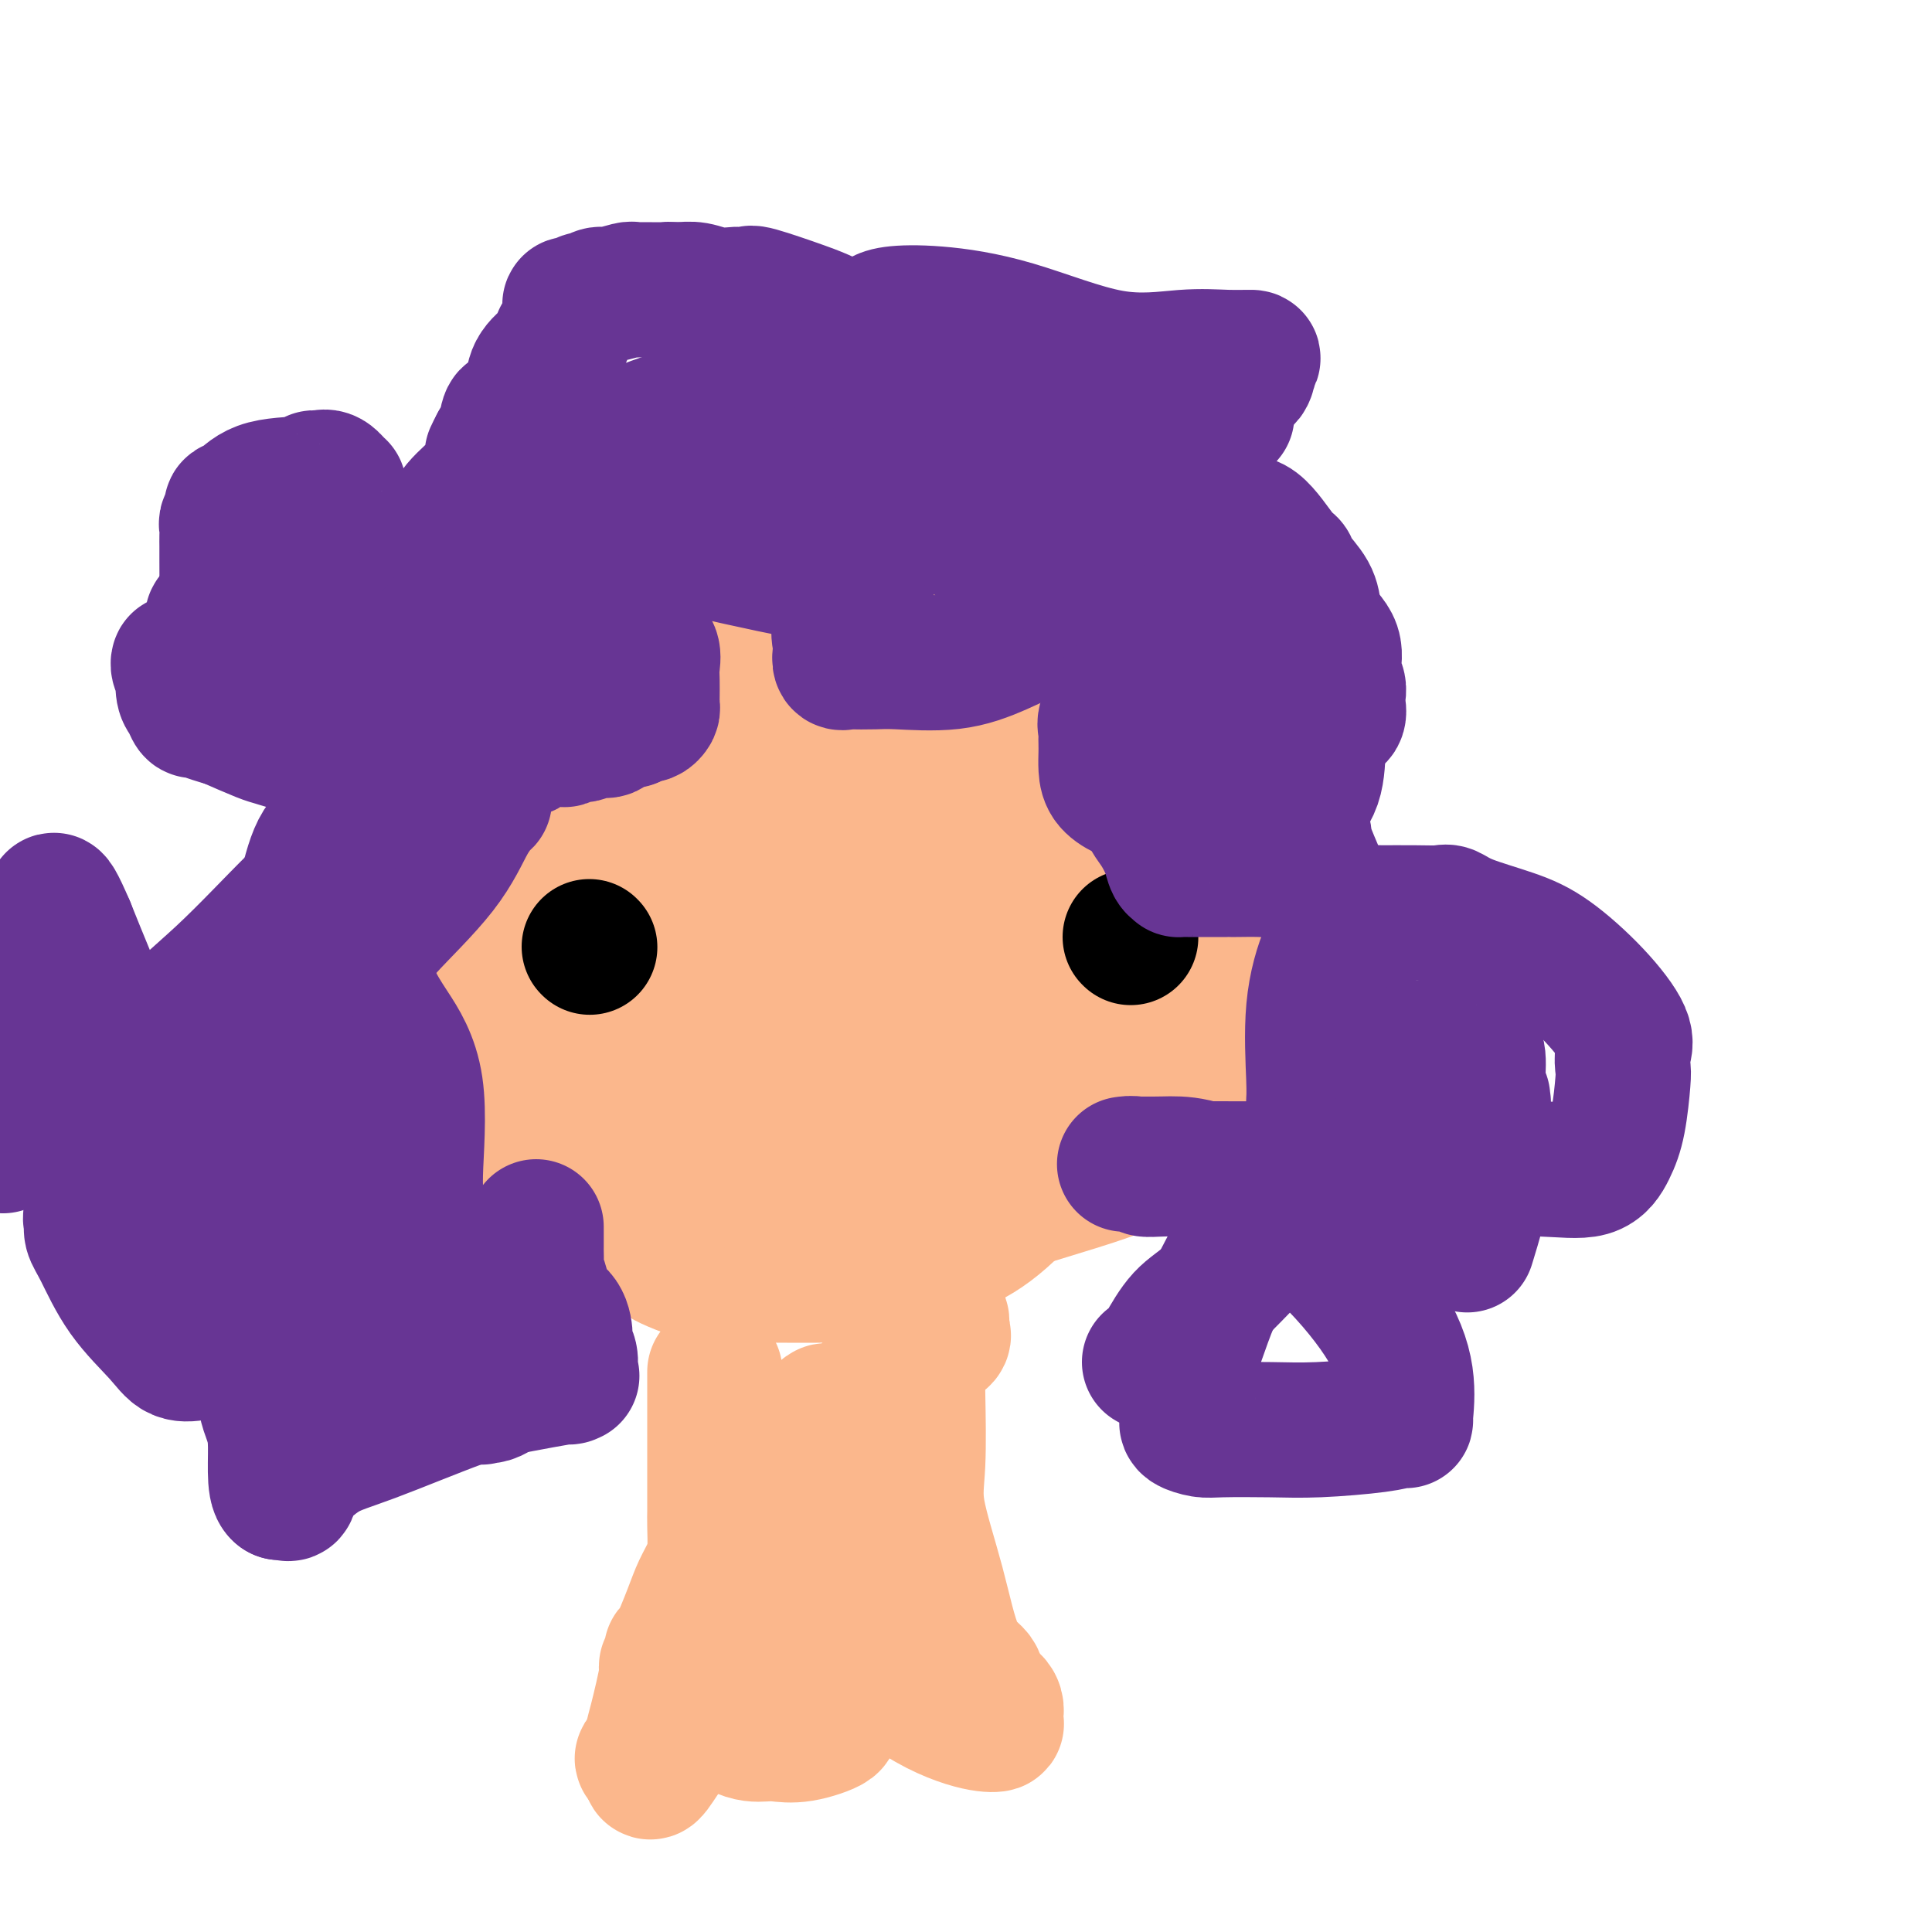 <svg viewBox='0 0 400 400' version='1.1' xmlns='http://www.w3.org/2000/svg' xmlns:xlink='http://www.w3.org/1999/xlink'><g fill='none' stroke='#FBB78C' stroke-width='28' stroke-linecap='round' stroke-linejoin='round'><path d='M141,149c-0.560,-0.035 -1.121,-0.070 -2,0c-0.879,0.070 -2.077,0.244 -3,0c-0.923,-0.244 -1.572,-0.906 -3,0c-1.428,0.906 -3.634,3.378 -5,5c-1.366,1.622 -1.890,2.392 -4,5c-2.110,2.608 -5.805,7.052 -9,12c-3.195,4.948 -5.889,10.400 -9,16c-3.111,5.600 -6.639,11.348 -9,17c-2.361,5.652 -3.555,11.207 -4,15c-0.445,3.793 -0.143,5.825 0,7c0.143,1.175 0.125,1.494 0,2c-0.125,0.506 -0.359,1.198 0,2c0.359,0.802 1.311,1.712 2,2c0.689,0.288 1.114,-0.046 2,1c0.886,1.046 2.234,3.472 5,6c2.766,2.528 6.951,5.158 10,7c3.049,1.842 4.964,2.896 9,5c4.036,2.104 10.195,5.257 13,7c2.805,1.743 2.258,2.075 4,3c1.742,0.925 5.773,2.444 8,3c2.227,0.556 2.648,0.149 4,0c1.352,-0.149 3.633,-0.040 5,0c1.367,0.040 1.821,0.011 3,0c1.179,-0.011 3.085,-0.005 5,0c1.915,0.005 3.840,0.008 6,0c2.160,-0.008 4.555,-0.027 8,-1c3.445,-0.973 7.940,-2.902 12,-5c4.060,-2.098 7.686,-4.367 15,-7c7.314,-2.633 18.315,-5.632 25,-8c6.685,-2.368 9.053,-4.105 11,-6c1.947,-1.895 3.474,-3.947 5,-6'/><path d='M245,231c3.215,-2.142 3.254,-1.498 4,-3c0.746,-1.502 2.200,-5.149 3,-7c0.800,-1.851 0.945,-1.904 1,-3c0.055,-1.096 0.019,-3.235 0,-7c-0.019,-3.765 -0.023,-9.157 0,-14c0.023,-4.843 0.072,-9.137 0,-13c-0.072,-3.863 -0.265,-7.294 -2,-11c-1.735,-3.706 -5.012,-7.686 -7,-11c-1.988,-3.314 -2.688,-5.961 -4,-8c-1.312,-2.039 -3.235,-3.468 -6,-5c-2.765,-1.532 -6.373,-3.165 -10,-5c-3.627,-1.835 -7.273,-3.873 -11,-5c-3.727,-1.127 -7.536,-1.344 -10,-2c-2.464,-0.656 -3.583,-1.752 -4,-2c-0.417,-0.248 -0.131,0.350 -1,0c-0.869,-0.350 -2.892,-1.649 -5,-2c-2.108,-0.351 -4.301,0.246 -7,0c-2.699,-0.246 -5.905,-1.335 -9,-2c-3.095,-0.665 -6.081,-0.904 -9,-1c-2.919,-0.096 -5.772,-0.047 -8,0c-2.228,0.047 -3.831,0.092 -6,0c-2.169,-0.092 -4.905,-0.320 -7,1c-2.095,1.320 -3.548,4.189 -5,7c-1.452,2.811 -2.903,5.565 -5,9c-2.097,3.435 -4.841,7.551 -7,11c-2.159,3.449 -3.735,6.231 -5,9c-1.265,2.769 -2.220,5.527 -3,9c-0.780,3.473 -1.384,7.663 -2,11c-0.616,3.337 -1.243,5.822 -2,9c-0.757,3.178 -1.645,7.051 -2,11c-0.355,3.949 -0.178,7.975 0,12'/><path d='M116,219c-0.945,8.398 -0.307,7.893 1,10c1.307,2.107 3.284,6.824 8,12c4.716,5.176 12.172,10.809 16,13c3.828,2.191 4.028,0.938 5,1c0.972,0.062 2.717,1.438 4,2c1.283,0.562 2.103,0.311 5,1c2.897,0.689 7.870,2.320 13,3c5.130,0.680 10.418,0.410 15,0c4.582,-0.410 8.458,-0.961 12,-2c3.542,-1.039 6.750,-2.565 10,-5c3.250,-2.435 6.541,-5.780 9,-9c2.459,-3.220 4.086,-6.316 5,-10c0.914,-3.684 1.117,-7.956 2,-11c0.883,-3.044 2.447,-4.860 3,-9c0.553,-4.140 0.094,-10.603 0,-16c-0.094,-5.397 0.175,-9.729 0,-13c-0.175,-3.271 -0.795,-5.483 -3,-9c-2.205,-3.517 -5.994,-8.339 -9,-12c-3.006,-3.661 -5.230,-6.161 -7,-8c-1.770,-1.839 -3.085,-3.018 -4,-4c-0.915,-0.982 -1.429,-1.766 -3,-3c-1.571,-1.234 -4.199,-2.917 -7,-4c-2.801,-1.083 -5.774,-1.564 -9,-2c-3.226,-0.436 -6.703,-0.826 -10,-1c-3.297,-0.174 -6.413,-0.131 -11,0c-4.587,0.131 -10.645,0.350 -15,1c-4.355,0.650 -7.007,1.732 -10,3c-2.993,1.268 -6.328,2.721 -9,5c-2.672,2.279 -4.681,5.383 -7,8c-2.319,2.617 -4.948,4.748 -7,8c-2.052,3.252 -3.526,7.626 -5,12'/><path d='M108,180c-0.761,4.102 -0.163,8.358 0,13c0.163,4.642 -0.109,9.670 0,13c0.109,3.330 0.598,4.963 3,9c2.402,4.037 6.716,10.480 10,15c3.284,4.520 5.538,7.118 11,9c5.462,1.882 14.133,3.049 20,5c5.867,1.951 8.930,4.685 13,6c4.070,1.315 9.148,1.212 12,1c2.852,-0.212 3.480,-0.532 5,-1c1.520,-0.468 3.932,-1.084 7,-2c3.068,-0.916 6.792,-2.133 10,-4c3.208,-1.867 5.900,-4.386 9,-7c3.100,-2.614 6.606,-5.324 9,-8c2.394,-2.676 3.675,-5.317 5,-8c1.325,-2.683 2.695,-5.408 4,-9c1.305,-3.592 2.544,-8.051 3,-11c0.456,-2.949 0.130,-4.389 0,-7c-0.130,-2.611 -0.065,-6.392 0,-9c0.065,-2.608 0.129,-4.044 0,-5c-0.129,-0.956 -0.453,-1.433 -3,-3c-2.547,-1.567 -7.319,-4.223 -11,-6c-3.681,-1.777 -6.271,-2.673 -9,-3c-2.729,-0.327 -5.598,-0.083 -9,0c-3.402,0.083 -7.338,0.007 -11,0c-3.662,-0.007 -7.051,0.056 -9,0c-1.949,-0.056 -2.459,-0.230 -4,0c-1.541,0.230 -4.115,0.863 -5,1c-0.885,0.137 -0.083,-0.221 -1,0c-0.917,0.221 -3.555,1.021 -6,2c-2.445,0.979 -4.699,2.137 -7,4c-2.301,1.863 -4.651,4.432 -7,7'/><path d='M147,182c-3.114,3.282 -3.901,5.986 -5,9c-1.099,3.014 -2.512,6.338 -3,10c-0.488,3.662 -0.051,7.660 0,10c0.051,2.340 -0.283,3.021 0,4c0.283,0.979 1.184,2.258 2,4c0.816,1.742 1.547,3.949 3,6c1.453,2.051 3.629,3.947 6,6c2.371,2.053 4.939,4.264 10,6c5.061,1.736 12.617,2.997 18,4c5.383,1.003 8.595,1.748 13,2c4.405,0.252 10.004,0.011 13,0c2.996,-0.011 3.391,0.209 5,0c1.609,-0.209 4.432,-0.847 6,-2c1.568,-1.153 1.879,-2.822 2,-5c0.121,-2.178 0.051,-4.865 0,-7c-0.051,-2.135 -0.085,-3.718 0,-6c0.085,-2.282 0.288,-5.264 -1,-8c-1.288,-2.736 -4.067,-5.227 -7,-9c-2.933,-3.773 -6.021,-8.829 -9,-13c-2.979,-4.171 -5.848,-7.457 -9,-10c-3.152,-2.543 -6.586,-4.342 -9,-6c-2.414,-1.658 -3.809,-3.176 -6,-4c-2.191,-0.824 -5.178,-0.953 -7,-1c-1.822,-0.047 -2.479,-0.012 -5,0c-2.521,0.012 -6.905,0.003 -10,0c-3.095,-0.003 -4.902,0.001 -7,0c-2.098,-0.001 -4.488,-0.009 -7,0c-2.512,0.009 -5.148,0.033 -7,0c-1.852,-0.033 -2.922,-0.124 -4,0c-1.078,0.124 -2.165,0.464 -3,2c-0.835,1.536 -1.417,4.268 -2,7'/><path d='M124,181c-0.726,3.532 -0.042,7.861 0,12c0.042,4.139 -0.557,8.087 0,13c0.557,4.913 2.271,10.791 5,15c2.729,4.209 6.472,6.749 10,10c3.528,3.251 6.839,7.214 13,10c6.161,2.786 15.172,4.396 21,5c5.828,0.604 8.473,0.204 12,0c3.527,-0.204 7.936,-0.211 10,0c2.064,0.211 1.782,0.640 3,0c1.218,-0.640 3.936,-2.350 6,-4c2.064,-1.650 3.476,-3.241 4,-5c0.524,-1.759 0.162,-3.685 0,-6c-0.162,-2.315 -0.122,-5.017 0,-8c0.122,-2.983 0.326,-6.247 0,-9c-0.326,-2.753 -1.181,-4.997 -3,-8c-1.819,-3.003 -4.600,-6.766 -7,-9c-2.400,-2.234 -4.417,-2.940 -6,-4c-1.583,-1.060 -2.730,-2.475 -7,-3c-4.270,-0.525 -11.663,-0.160 -16,0c-4.337,0.160 -5.617,0.116 -9,0c-3.383,-0.116 -8.870,-0.305 -13,1c-4.130,1.305 -6.902,4.105 -9,6c-2.098,1.895 -3.521,2.886 -4,4c-0.479,1.114 -0.012,2.353 0,3c0.012,0.647 -0.430,0.703 0,2c0.430,1.297 1.733,3.837 3,6c1.267,2.163 2.497,3.950 4,6c1.503,2.050 3.279,4.364 6,6c2.721,1.636 6.386,2.594 10,4c3.614,1.406 7.175,3.259 11,4c3.825,0.741 7.912,0.371 12,0'/><path d='M180,232c2.377,-0.293 2.321,-1.025 3,-2c0.679,-0.975 2.093,-2.195 3,-4c0.907,-1.805 1.308,-4.197 2,-7c0.692,-2.803 1.676,-6.016 2,-9c0.324,-2.984 -0.010,-5.738 0,-8c0.010,-2.262 0.364,-4.033 0,-5c-0.364,-0.967 -1.448,-1.129 -3,-2c-1.552,-0.871 -3.574,-2.451 -5,-3c-1.426,-0.549 -2.256,-0.066 -5,0c-2.744,0.066 -7.401,-0.284 -12,0c-4.599,0.284 -9.141,1.202 -12,2c-2.859,0.798 -4.037,1.475 -5,3c-0.963,1.525 -1.711,3.899 -2,5c-0.289,1.101 -0.120,0.929 0,1c0.120,0.071 0.189,0.383 0,1c-0.189,0.617 -0.638,1.538 0,2c0.638,0.462 2.361,0.464 4,1c1.639,0.536 3.194,1.604 5,2c1.806,0.396 3.863,0.118 5,0c1.137,-0.118 1.356,-0.078 2,0c0.644,0.078 1.715,0.193 2,0c0.285,-0.193 -0.217,-0.695 0,-1c0.217,-0.305 1.151,-0.414 2,-2c0.849,-1.586 1.611,-4.648 3,-7c1.389,-2.352 3.405,-3.992 5,-7c1.595,-3.008 2.768,-7.384 4,-11c1.232,-3.616 2.524,-6.474 3,-8c0.476,-1.526 0.136,-1.722 0,-2c-0.136,-0.278 -0.068,-0.639 0,-1'/><path d='M181,170c2.456,-6.685 0.097,-3.896 -2,-3c-2.097,0.896 -3.933,-0.100 -6,-1c-2.067,-0.900 -4.367,-1.705 -6,-2c-1.633,-0.295 -2.599,-0.079 -3,0c-0.401,0.079 -0.237,0.021 -1,0c-0.763,-0.021 -2.452,-0.006 -3,0c-0.548,0.006 0.045,0.002 0,0c-0.045,-0.002 -0.727,-0.000 -1,0c-0.273,0.000 -0.136,0.000 0,0'/></g>
<g fill='none' stroke='#000000' stroke-width='28' stroke-linecap='round' stroke-linejoin='round'><path d='M122,196c0.000,0.000 0.100,0.100 0.1,0.1'/><path d='M234,194c0.000,0.000 0.100,0.100 0.1,0.1'/></g>
<g fill='none' stroke='#673594' stroke-width='28' stroke-linecap='round' stroke-linejoin='round'><path d='M171,116c-0.038,-1.530 -0.077,-3.059 0,-4c0.077,-0.941 0.269,-1.292 1,-4c0.731,-2.708 2.000,-7.771 3,-11c1.000,-3.229 1.732,-4.622 2,-6c0.268,-1.378 0.072,-2.741 0,-4c-0.072,-1.259 -0.019,-2.413 0,-3c0.019,-0.587 0.006,-0.605 0,-1c-0.006,-0.395 -0.004,-1.165 0,-2c0.004,-0.835 0.011,-1.733 0,-3c-0.011,-1.267 -0.038,-2.902 0,-4c0.038,-1.098 0.141,-1.660 0,-2c-0.141,-0.340 -0.528,-0.460 -1,-1c-0.472,-0.540 -1.031,-1.501 -1,-2c0.031,-0.499 0.651,-0.536 0,-1c-0.651,-0.464 -2.574,-1.354 -4,-2c-1.426,-0.646 -2.354,-1.049 -5,-2c-2.646,-0.951 -7.008,-2.450 -9,-3c-1.992,-0.550 -1.614,-0.151 -2,0c-0.386,0.151 -1.536,0.055 -2,0c-0.464,-0.055 -0.243,-0.067 -1,0c-0.757,0.067 -2.492,0.214 -4,0c-1.508,-0.214 -2.791,-0.788 -4,-1c-1.209,-0.212 -2.346,-0.060 -3,0c-0.654,0.060 -0.827,0.030 -1,0'/><path d='M140,60c-2.833,-0.155 -1.414,-0.041 -1,0c0.414,0.041 -0.176,0.010 -1,0c-0.824,-0.010 -1.880,0.001 -3,0c-1.120,-0.001 -2.302,-0.016 -3,0c-0.698,0.016 -0.912,0.061 -1,0c-0.088,-0.061 -0.050,-0.228 -1,0c-0.950,0.228 -2.888,0.850 -4,1c-1.112,0.150 -1.398,-0.171 -2,0c-0.602,0.171 -1.520,0.834 -2,1c-0.480,0.166 -0.524,-0.165 -1,0c-0.476,0.165 -1.386,0.827 -2,1c-0.614,0.173 -0.934,-0.145 -1,0c-0.066,0.145 0.122,0.751 0,2c-0.122,1.249 -0.556,3.142 -1,4c-0.444,0.858 -0.900,0.683 -1,1c-0.100,0.317 0.157,1.127 0,2c-0.157,0.873 -0.727,1.809 -1,2c-0.273,0.191 -0.248,-0.361 -1,0c-0.752,0.361 -2.281,1.637 -3,3c-0.719,1.363 -0.626,2.815 -1,4c-0.374,1.185 -1.213,2.105 -2,3c-0.787,0.895 -1.520,1.766 -2,2c-0.480,0.234 -0.706,-0.168 -1,1c-0.294,1.168 -0.655,3.905 -1,5c-0.345,1.095 -0.672,0.547 -1,0'/><path d='M103,92c-2.428,4.578 -0.497,1.524 0,1c0.497,-0.524 -0.441,1.481 -1,3c-0.559,1.519 -0.740,2.553 -2,4c-1.260,1.447 -3.597,3.306 -5,5c-1.403,1.694 -1.870,3.222 -3,5c-1.130,1.778 -2.924,3.805 -4,5c-1.076,1.195 -1.436,1.558 -2,3c-0.564,1.442 -1.333,3.963 -2,5c-0.667,1.037 -1.231,0.590 -2,1c-0.769,0.410 -1.741,1.679 -3,3c-1.259,1.321 -2.805,2.696 -4,4c-1.195,1.304 -2.040,2.538 -4,4c-1.960,1.462 -5.037,3.153 -7,5c-1.963,1.847 -2.812,3.852 -4,5c-1.188,1.148 -2.714,1.440 -4,2c-1.286,0.560 -2.333,1.389 -3,2c-0.667,0.611 -0.956,1.003 -1,1c-0.044,-0.003 0.156,-0.402 0,-1c-0.156,-0.598 -0.669,-1.395 -1,-2c-0.331,-0.605 -0.480,-1.018 -1,-2c-0.520,-0.982 -1.409,-2.534 -2,-4c-0.591,-1.466 -0.883,-2.848 -1,-4c-0.117,-1.152 -0.058,-2.076 0,-3'/><path d='M47,134c-0.928,-2.815 -0.249,-2.351 0,-3c0.249,-0.649 0.067,-2.411 0,-4c-0.067,-1.589 -0.018,-3.006 0,-5c0.018,-1.994 0.005,-4.566 0,-6c-0.005,-1.434 -0.002,-1.731 0,-2c0.002,-0.269 0.005,-0.509 0,-1c-0.005,-0.491 -0.017,-1.231 0,-2c0.017,-0.769 0.062,-1.566 0,-2c-0.062,-0.434 -0.231,-0.505 0,-1c0.231,-0.495 0.862,-1.414 1,-2c0.138,-0.586 -0.216,-0.841 0,-1c0.216,-0.159 1.002,-0.224 2,-1c0.998,-0.776 2.206,-2.263 5,-3c2.794,-0.737 7.173,-0.725 9,-1c1.827,-0.275 1.102,-0.836 1,-1c-0.102,-0.164 0.418,0.068 1,0c0.582,-0.068 1.227,-0.436 2,0c0.773,0.436 1.674,1.676 2,2c0.326,0.324 0.077,-0.266 0,0c-0.077,0.266 0.016,1.389 0,2c-0.016,0.611 -0.143,0.709 0,1c0.143,0.291 0.556,0.774 1,1c0.444,0.226 0.920,0.196 1,0c0.080,-0.196 -0.236,-0.558 0,0c0.236,0.558 1.025,2.035 0,4c-1.025,1.965 -3.864,4.419 -6,6c-2.136,1.581 -3.568,2.291 -5,3'/><path d='M61,118c-2.800,2.255 -4.301,3.392 -5,4c-0.699,0.608 -0.598,0.688 -1,1c-0.402,0.312 -1.307,0.858 -2,1c-0.693,0.142 -1.174,-0.119 -2,0c-0.826,0.119 -1.997,0.618 -3,1c-1.003,0.382 -1.838,0.645 -2,1c-0.162,0.355 0.349,0.800 0,1c-0.349,0.200 -1.557,0.154 -2,1c-0.443,0.846 -0.120,2.584 0,4c0.120,1.416 0.038,2.508 0,4c-0.038,1.492 -0.032,3.382 0,4c0.032,0.618 0.091,-0.038 0,0c-0.091,0.038 -0.330,0.770 0,1c0.330,0.230 1.229,-0.044 1,0c-0.229,0.044 -1.587,0.404 1,2c2.587,1.596 9.118,4.427 14,6c4.882,1.573 8.116,1.886 12,2c3.884,0.114 8.420,0.028 12,0c3.580,-0.028 6.204,0.003 7,0c0.796,-0.003 -0.236,-0.039 0,0c0.236,0.039 1.741,0.152 3,0c1.259,-0.152 2.274,-0.568 4,-2c1.726,-1.432 4.164,-3.879 6,-6c1.836,-2.121 3.071,-3.917 4,-6c0.929,-2.083 1.551,-4.452 2,-6c0.449,-1.548 0.724,-2.274 1,-3'/><path d='M111,128c1.083,-3.004 0.290,-3.013 0,-4c-0.290,-0.987 -0.077,-2.951 0,-5c0.077,-2.049 0.020,-4.182 0,-6c-0.020,-1.818 -0.002,-3.322 0,-4c0.002,-0.678 -0.013,-0.529 0,-1c0.013,-0.471 0.054,-1.562 0,-2c-0.054,-0.438 -0.203,-0.225 0,-1c0.203,-0.775 0.757,-2.539 2,-4c1.243,-1.461 3.175,-2.620 5,-4c1.825,-1.380 3.542,-2.983 6,-4c2.458,-1.017 5.657,-1.449 7,-2c1.343,-0.551 0.829,-1.220 2,-2c1.171,-0.780 4.026,-1.672 5,-2c0.974,-0.328 0.067,-0.091 0,0c-0.067,0.091 0.704,0.035 3,0c2.296,-0.035 6.116,-0.048 9,0c2.884,0.048 4.833,0.159 6,0c1.167,-0.159 1.553,-0.586 2,0c0.447,0.586 0.956,2.186 1,3c0.044,0.814 -0.377,0.843 0,1c0.377,0.157 1.552,0.441 2,1c0.448,0.559 0.168,1.392 0,2c-0.168,0.608 -0.223,0.992 0,2c0.223,1.008 0.724,2.641 0,4c-0.724,1.359 -2.672,2.444 -4,4c-1.328,1.556 -2.037,3.581 -4,5c-1.963,1.419 -5.181,2.231 -7,3c-1.819,0.769 -2.240,1.495 -3,2c-0.760,0.505 -1.858,0.790 -4,1c-2.142,0.210 -5.326,0.346 -8,1c-2.674,0.654 -4.837,1.827 -7,3'/><path d='M124,119c-5.859,1.671 -6.007,0.849 -7,1c-0.993,0.151 -2.829,1.277 -4,2c-1.171,0.723 -1.675,1.044 -2,1c-0.325,-0.044 -0.471,-0.454 -1,0c-0.529,0.454 -1.441,1.770 -3,3c-1.559,1.230 -3.766,2.374 -5,3c-1.234,0.626 -1.494,0.734 -2,2c-0.506,1.266 -1.259,3.691 -2,5c-0.741,1.309 -1.471,1.504 -2,2c-0.529,0.496 -0.858,1.295 -1,2c-0.142,0.705 -0.098,1.316 0,2c0.098,0.684 0.251,1.439 0,2c-0.251,0.561 -0.905,0.926 -1,1c-0.095,0.074 0.368,-0.143 0,0c-0.368,0.143 -1.568,0.645 -2,1c-0.432,0.355 -0.097,0.565 -1,1c-0.903,0.435 -3.043,1.097 -6,2c-2.957,0.903 -6.729,2.046 -10,3c-3.271,0.954 -6.040,1.720 -7,2c-0.960,0.280 -0.111,0.076 0,0c0.111,-0.076 -0.516,-0.024 -1,0c-0.484,0.024 -0.826,0.019 -1,0c-0.174,-0.019 -0.182,-0.052 -1,0c-0.818,0.052 -2.446,0.189 -4,0c-1.554,-0.189 -3.034,-0.705 -4,-1c-0.966,-0.295 -1.419,-0.370 -3,-1c-1.581,-0.630 -4.291,-1.815 -7,-3'/><path d='M47,149c-4.559,-1.254 -5.456,-1.889 -6,-2c-0.544,-0.111 -0.733,0.301 -1,0c-0.267,-0.301 -0.611,-1.317 -1,-2c-0.389,-0.683 -0.822,-1.035 -1,-2c-0.178,-0.965 -0.101,-2.544 0,-3c0.101,-0.456 0.228,0.211 0,0c-0.228,-0.211 -0.809,-1.300 -1,-2c-0.191,-0.700 0.007,-1.011 0,-1c-0.007,0.011 -0.219,0.344 0,1c0.219,0.656 0.870,1.633 1,2c0.130,0.367 -0.261,0.123 1,1c1.261,0.877 4.175,2.876 6,4c1.825,1.124 2.561,1.373 6,2c3.439,0.627 9.582,1.632 13,2c3.418,0.368 4.110,0.098 5,0c0.890,-0.098 1.979,-0.026 3,0c1.021,0.026 1.975,0.004 3,0c1.025,-0.004 2.123,0.010 3,0c0.877,-0.010 1.534,-0.044 2,0c0.466,0.044 0.741,0.166 1,0c0.259,-0.166 0.503,-0.619 1,-1c0.497,-0.381 1.249,-0.691 2,-1'/><path d='M84,147c5.552,-0.502 2.933,-1.758 2,-2c-0.933,-0.242 -0.180,0.528 2,-1c2.180,-1.528 5.787,-5.354 8,-7c2.213,-1.646 3.031,-1.110 4,-2c0.969,-0.890 2.090,-3.204 3,-4c0.910,-0.796 1.608,-0.072 2,0c0.392,0.072 0.478,-0.506 1,-1c0.522,-0.494 1.482,-0.903 2,-1c0.518,-0.097 0.595,0.118 1,0c0.405,-0.118 1.137,-0.568 2,-1c0.863,-0.432 1.855,-0.847 2,-1c0.145,-0.153 -0.558,-0.045 0,0c0.558,0.045 2.375,0.029 4,0c1.625,-0.029 3.056,-0.069 5,0c1.944,0.069 4.402,0.248 6,1c1.598,0.752 2.337,2.077 3,3c0.663,0.923 1.249,1.445 2,2c0.751,0.555 1.665,1.143 2,2c0.335,0.857 0.089,1.984 0,3c-0.089,1.016 -0.023,1.921 0,3c0.023,1.079 0.003,2.332 0,3c-0.003,0.668 0.011,0.753 0,1c-0.011,0.247 -0.047,0.657 0,1c0.047,0.343 0.178,0.618 0,1c-0.178,0.382 -0.663,0.872 -1,1c-0.337,0.128 -0.525,-0.106 -1,0c-0.475,0.106 -1.238,0.553 -2,1'/><path d='M131,149c-0.671,0.342 -0.350,0.196 -1,0c-0.650,-0.196 -2.272,-0.441 -3,0c-0.728,0.441 -0.561,1.568 -1,2c-0.439,0.432 -1.483,0.167 -2,0c-0.517,-0.167 -0.506,-0.237 -1,0c-0.494,0.237 -1.493,0.782 -2,1c-0.507,0.218 -0.523,0.110 -1,0c-0.477,-0.110 -1.417,-0.223 -2,0c-0.583,0.223 -0.811,0.782 -1,1c-0.189,0.218 -0.340,0.096 -1,0c-0.660,-0.096 -1.830,-0.166 -3,0c-1.170,0.166 -2.341,0.566 -3,1c-0.659,0.434 -0.806,0.900 -1,1c-0.194,0.100 -0.436,-0.167 -1,0c-0.564,0.167 -1.449,0.766 -2,1c-0.551,0.234 -0.768,0.102 -1,0c-0.232,-0.102 -0.480,-0.173 -1,0c-0.520,0.173 -1.313,0.590 -2,1c-0.687,0.410 -1.268,0.814 -2,1c-0.732,0.186 -1.614,0.154 -4,1c-2.386,0.846 -6.275,2.571 -9,4c-2.725,1.429 -4.284,2.562 -5,3c-0.716,0.438 -0.588,0.182 -1,0c-0.412,-0.182 -1.363,-0.290 -2,0c-0.637,0.290 -0.961,0.978 -1,1c-0.039,0.022 0.206,-0.623 -1,0c-1.206,0.623 -3.863,2.514 -6,4c-2.137,1.486 -3.753,2.567 -5,5c-1.247,2.433 -2.123,6.216 -3,10'/><path d='M63,186c-0.848,3.309 -1.468,6.583 -2,9c-0.532,2.417 -0.977,3.978 -1,5c-0.023,1.022 0.377,1.504 0,2c-0.377,0.496 -1.529,1.007 -4,2c-2.471,0.993 -6.259,2.470 -9,4c-2.741,1.530 -4.433,3.114 -9,5c-4.567,1.886 -12.008,4.072 -18,7c-5.992,2.928 -10.536,6.596 -14,9c-3.464,2.404 -5.847,3.544 -7,4c-1.153,0.456 -1.077,0.228 -1,0'/><path d='M1,237c-0.369,0.182 -0.738,0.364 0,0c0.738,-0.364 2.582,-1.273 5,-2c2.418,-0.727 5.408,-1.271 7,-2c1.592,-0.729 1.785,-1.644 2,-2c0.215,-0.356 0.452,-0.152 1,0c0.548,0.152 1.409,0.252 2,0c0.591,-0.252 0.913,-0.856 1,-1c0.087,-0.144 -0.062,0.171 1,0c1.062,-0.171 3.336,-0.829 4,-1c0.664,-0.171 -0.283,0.146 0,0c0.283,-0.146 1.796,-0.755 3,-1c1.204,-0.245 2.098,-0.126 3,0c0.902,0.126 1.811,0.258 3,0c1.189,-0.258 2.658,-0.905 4,0c1.342,0.905 2.556,3.362 3,5c0.444,1.638 0.119,2.457 0,4c-0.119,1.543 -0.032,3.809 0,7c0.032,3.191 0.008,7.308 0,10c-0.008,2.692 0.000,3.958 0,5c-0.000,1.042 -0.010,1.860 0,2c0.010,0.140 0.038,-0.397 0,-1c-0.038,-0.603 -0.142,-1.270 0,-2c0.142,-0.730 0.530,-1.522 0,-4c-0.530,-2.478 -1.977,-6.644 -4,-12c-2.023,-5.356 -4.622,-11.904 -7,-17c-2.378,-5.096 -4.537,-8.742 -7,-14c-2.463,-5.258 -5.232,-12.129 -8,-19'/><path d='M14,192c-4.502,-10.536 -2.757,-3.376 -2,-1c0.757,2.376 0.525,-0.033 0,-1c-0.525,-0.967 -1.342,-0.493 -3,0c-1.658,0.493 -4.155,1.006 -5,2c-0.845,0.994 -0.037,2.468 0,5c0.037,2.532 -0.696,6.120 0,10c0.696,3.880 2.823,8.052 5,12c2.177,3.948 4.406,7.671 7,10c2.594,2.329 5.554,3.265 7,4c1.446,0.735 1.377,1.270 1,1c-0.377,-0.270 -1.062,-1.346 3,3c4.062,4.346 12.870,14.112 18,20c5.130,5.888 6.583,7.897 10,10c3.417,2.103 8.799,4.299 12,5c3.201,0.701 4.221,-0.095 5,0c0.779,0.095 1.317,1.081 3,0c1.683,-1.081 4.511,-4.227 6,-6c1.489,-1.773 1.638,-2.171 2,-3c0.362,-0.829 0.938,-2.090 1,-3c0.062,-0.910 -0.391,-1.470 0,-3c0.391,-1.530 1.627,-4.029 2,-6c0.373,-1.971 -0.117,-3.414 0,-8c0.117,-4.586 0.841,-12.317 0,-18c-0.841,-5.683 -3.247,-9.320 -5,-12c-1.753,-2.680 -2.854,-4.403 -4,-7c-1.146,-2.597 -2.338,-6.067 -3,-8c-0.662,-1.933 -0.794,-2.328 -1,-3c-0.206,-0.672 -0.488,-1.621 -1,-3c-0.512,-1.379 -1.256,-3.190 -2,-5'/><path d='M70,187c-2.480,-6.816 -0.680,-4.858 0,-6c0.680,-1.142 0.238,-5.386 0,-8c-0.238,-2.614 -0.274,-3.600 0,-5c0.274,-1.400 0.857,-3.215 1,-4c0.143,-0.785 -0.155,-0.542 0,-1c0.155,-0.458 0.762,-1.618 1,0c0.238,1.618 0.108,6.013 0,8c-0.108,1.987 -0.193,1.565 0,2c0.193,0.435 0.666,1.726 -1,4c-1.666,2.274 -5.470,5.532 -10,10c-4.530,4.468 -9.785,10.146 -15,15c-5.215,4.854 -10.388,8.882 -14,14c-3.612,5.118 -5.663,11.324 -7,16c-1.337,4.676 -1.962,7.821 -3,11c-1.038,3.179 -2.490,6.392 -3,8c-0.510,1.608 -0.079,1.612 0,2c0.079,0.388 -0.195,1.159 0,2c0.195,0.841 0.861,1.753 2,4c1.139,2.247 2.753,5.830 5,9c2.247,3.170 5.126,5.927 7,8c1.874,2.073 2.741,3.462 4,4c1.259,0.538 2.910,0.226 4,0c1.090,-0.226 1.618,-0.364 3,0c1.382,0.364 3.618,1.232 6,-1c2.382,-2.232 4.911,-7.562 7,-12c2.089,-4.438 3.740,-7.982 6,-15c2.260,-7.018 5.130,-17.509 8,-28'/><path d='M71,224c2.141,-7.955 3.493,-13.844 4,-20c0.507,-6.156 0.168,-12.580 0,-17c-0.168,-4.420 -0.165,-6.836 0,-9c0.165,-2.164 0.492,-4.075 1,-5c0.508,-0.925 1.197,-0.864 2,-1c0.803,-0.136 1.720,-0.469 4,-1c2.280,-0.531 5.923,-1.259 9,-2c3.077,-0.741 5.586,-1.496 7,-2c1.414,-0.504 1.731,-0.757 2,-1c0.269,-0.243 0.488,-0.476 0,0c-0.488,0.476 -1.683,1.661 -3,4c-1.317,2.339 -2.756,5.832 -6,10c-3.244,4.168 -8.292,9.009 -11,12c-2.708,2.991 -3.076,4.130 -5,6c-1.924,1.870 -5.406,4.471 -9,6c-3.594,1.529 -7.302,1.988 -10,3c-2.698,1.012 -4.387,2.579 -7,4c-2.613,1.421 -6.151,2.697 -9,4c-2.849,1.303 -5.010,2.634 -7,4c-1.990,1.366 -3.808,2.765 -5,4c-1.192,1.235 -1.758,2.304 -2,3c-0.242,0.696 -0.162,1.019 0,2c0.162,0.981 0.404,2.620 0,4c-0.404,1.380 -1.453,2.500 0,5c1.453,2.500 5.410,6.382 9,10c3.590,3.618 6.813,6.974 9,9c2.187,2.026 3.339,2.722 4,3c0.661,0.278 0.830,0.139 1,0'/><path d='M49,259c3.574,3.728 1.010,2.049 0,2c-1.010,-0.049 -0.467,1.532 0,2c0.467,0.468 0.857,-0.178 1,0c0.143,0.178 0.039,1.180 0,2c-0.039,0.820 -0.014,1.459 0,2c0.014,0.541 0.015,0.986 0,1c-0.015,0.014 -0.047,-0.401 0,-1c0.047,-0.599 0.175,-1.380 0,-5c-0.175,-3.620 -0.651,-10.077 0,-16c0.651,-5.923 2.429,-11.313 4,-17c1.571,-5.687 2.934,-11.673 5,-20c2.066,-8.327 4.835,-18.996 7,-26c2.165,-7.004 3.725,-10.341 5,-14c1.275,-3.659 2.264,-7.638 3,-11c0.736,-3.362 1.219,-6.107 2,-8c0.781,-1.893 1.859,-2.933 2,-4c0.141,-1.067 -0.656,-2.161 0,-3c0.656,-0.839 2.764,-1.422 4,-2c1.236,-0.578 1.601,-1.151 3,-2c1.399,-0.849 3.831,-1.973 7,-3c3.169,-1.027 7.076,-1.956 10,-3c2.924,-1.044 4.864,-2.204 11,-5c6.136,-2.796 16.467,-7.227 23,-10c6.533,-2.773 9.266,-3.886 12,-5'/><path d='M148,113c11.839,-5.538 6.437,-4.383 5,-4c-1.437,0.383 1.091,-0.006 2,0c0.909,0.006 0.199,0.407 1,0c0.801,-0.407 3.115,-1.622 5,-2c1.885,-0.378 3.342,0.082 5,0c1.658,-0.082 3.516,-0.705 5,-1c1.484,-0.295 2.593,-0.261 3,0c0.407,0.261 0.114,0.750 1,3c0.886,2.250 2.953,6.262 4,8c1.047,1.738 1.073,1.203 1,1c-0.073,-0.203 -0.245,-0.072 0,0c0.245,0.072 0.905,0.087 -1,0c-1.905,-0.087 -6.377,-0.276 -8,0c-1.623,0.276 -0.396,1.016 -6,0c-5.604,-1.016 -18.038,-3.788 -27,-6c-8.962,-2.212 -14.452,-3.863 -18,-5c-3.548,-1.137 -5.152,-1.761 -6,-2c-0.848,-0.239 -0.939,-0.095 -1,0c-0.061,0.095 -0.093,0.141 0,0c0.093,-0.141 0.312,-0.469 1,-1c0.688,-0.531 1.844,-1.266 3,-2'/><path d='M117,102c1.499,-0.403 3.746,0.088 5,0c1.254,-0.088 1.516,-0.756 2,-1c0.484,-0.244 1.191,-0.065 2,0c0.809,0.065 1.718,0.018 4,0c2.282,-0.018 5.935,-0.005 9,0c3.065,0.005 5.543,0.001 10,0c4.457,-0.001 10.894,-0.000 14,0c3.106,0.000 2.880,-0.001 4,0c1.120,0.001 3.586,0.005 5,0c1.414,-0.005 1.777,-0.017 3,0c1.223,0.017 3.306,0.065 6,0c2.694,-0.065 6.000,-0.242 9,0c3.000,0.242 5.693,0.902 7,1c1.307,0.098 1.227,-0.365 2,0c0.773,0.365 2.401,1.560 3,2c0.599,0.440 0.171,0.126 0,0c-0.171,-0.126 -0.086,-0.063 0,0'/><path d='M211,83c-0.080,0.092 -0.161,0.183 0,0c0.161,-0.183 0.563,-0.641 1,-1c0.437,-0.359 0.908,-0.619 1,-1c0.092,-0.381 -0.195,-0.883 0,-1c0.195,-0.117 0.872,0.151 1,0c0.128,-0.151 -0.294,-0.720 1,0c1.294,0.720 4.303,2.729 8,4c3.697,1.271 8.082,1.804 13,2c4.918,0.196 10.371,0.057 13,0c2.629,-0.057 2.436,-0.030 3,0c0.564,0.030 1.885,0.063 2,0c0.115,-0.063 -0.976,-0.223 -2,0c-1.024,0.223 -1.982,0.829 -3,1c-1.018,0.171 -2.096,-0.093 -3,0c-0.904,0.093 -1.634,0.542 -3,1c-1.366,0.458 -3.369,0.925 -5,1c-1.631,0.075 -2.891,-0.240 -6,0c-3.109,0.240 -8.068,1.037 -12,2c-3.932,0.963 -6.837,2.093 -9,3c-2.163,0.907 -3.582,1.590 -5,2c-1.418,0.410 -2.834,0.546 -5,2c-2.166,1.454 -5.083,4.227 -8,7'/><path d='M193,105c-2.977,1.872 -6.419,3.053 -9,5c-2.581,1.947 -4.300,4.659 -6,8c-1.700,3.341 -3.380,7.312 -4,10c-0.620,2.688 -0.181,4.093 0,5c0.181,0.907 0.103,1.315 0,2c-0.103,0.685 -0.232,1.647 0,2c0.232,0.353 0.824,0.097 1,0c0.176,-0.097 -0.063,-0.034 1,0c1.063,0.034 3.430,0.038 5,0c1.570,-0.038 2.345,-0.119 5,0c2.655,0.119 7.192,0.439 11,0c3.808,-0.439 6.888,-1.638 10,-3c3.112,-1.362 6.256,-2.886 9,-5c2.744,-2.114 5.089,-4.818 7,-7c1.911,-2.182 3.388,-3.840 5,-6c1.612,-2.160 3.360,-4.820 5,-7c1.640,-2.180 3.171,-3.878 4,-5c0.829,-1.122 0.955,-1.667 1,-3c0.045,-1.333 0.008,-3.455 0,-5c-0.008,-1.545 0.014,-2.514 0,-4c-0.014,-1.486 -0.063,-3.488 0,-5c0.063,-1.512 0.238,-2.535 0,-4c-0.238,-1.465 -0.888,-3.373 -1,-4c-0.112,-0.627 0.314,0.028 0,0c-0.314,-0.028 -1.370,-0.738 -2,-1c-0.630,-0.262 -0.836,-0.077 -1,0c-0.164,0.077 -0.287,0.045 -2,0c-1.713,-0.045 -5.016,-0.105 -7,0c-1.984,0.105 -2.650,0.374 -5,2c-2.350,1.626 -6.386,4.607 -9,7c-2.614,2.393 -3.807,4.196 -5,6'/><path d='M206,93c-3.070,3.450 -3.744,5.576 -4,7c-0.256,1.424 -0.095,2.147 0,3c0.095,0.853 0.125,1.835 0,2c-0.125,0.165 -0.406,-0.486 0,0c0.406,0.486 1.497,2.111 3,3c1.503,0.889 3.417,1.044 5,1c1.583,-0.044 2.837,-0.286 5,0c2.163,0.286 5.237,1.101 10,0c4.763,-1.101 11.217,-4.117 15,-6c3.783,-1.883 4.897,-2.631 6,-4c1.103,-1.369 2.196,-3.359 3,-5c0.804,-1.641 1.318,-2.934 2,-4c0.682,-1.066 1.530,-1.903 2,-3c0.470,-1.097 0.560,-2.452 1,-4c0.440,-1.548 1.230,-3.290 2,-4c0.770,-0.710 1.522,-0.388 2,-1c0.478,-0.612 0.684,-2.159 1,-3c0.316,-0.841 0.742,-0.977 0,-1c-0.742,-0.023 -2.652,0.067 -5,0c-2.348,-0.067 -5.132,-0.292 -9,0c-3.868,0.292 -8.818,1.100 -15,0c-6.182,-1.100 -13.597,-4.110 -20,-6c-6.403,-1.890 -11.795,-2.662 -16,-3c-4.205,-0.338 -7.222,-0.242 -9,0c-1.778,0.242 -2.316,0.628 -3,1c-0.684,0.372 -1.513,0.729 -2,2c-0.487,1.271 -0.631,3.458 -1,7c-0.369,3.542 -0.963,8.441 0,12c0.963,3.559 3.481,5.780 6,8'/><path d='M185,95c3.075,2.775 7.761,5.711 10,7c2.239,1.289 2.029,0.929 2,1c-0.029,0.071 0.122,0.572 1,1c0.878,0.428 2.482,0.784 3,1c0.518,0.216 -0.052,0.292 0,1c0.052,0.708 0.724,2.046 1,3c0.276,0.954 0.155,1.523 0,2c-0.155,0.477 -0.346,0.862 0,1c0.346,0.138 1.228,0.030 2,0c0.772,-0.030 1.435,0.017 2,0c0.565,-0.017 1.032,-0.097 2,0c0.968,0.097 2.437,0.372 4,0c1.563,-0.372 3.218,-1.392 5,-2c1.782,-0.608 3.689,-0.804 7,-1c3.311,-0.196 8.025,-0.392 12,-1c3.975,-0.608 7.212,-1.626 9,-2c1.788,-0.374 2.128,-0.102 3,0c0.872,0.102 2.277,0.035 3,0c0.723,-0.035 0.765,-0.039 1,0c0.235,0.039 0.665,0.123 1,0c0.335,-0.123 0.577,-0.451 1,0c0.423,0.451 1.029,1.680 2,2c0.971,0.320 2.309,-0.270 4,1c1.691,1.270 3.735,4.401 5,6c1.265,1.599 1.751,1.666 2,2c0.249,0.334 0.259,0.936 1,2c0.741,1.064 2.212,2.590 3,4c0.788,1.410 0.894,2.705 1,4'/><path d='M272,127c0.814,2.054 0.347,2.189 1,3c0.653,0.811 2.424,2.297 3,4c0.576,1.703 -0.042,3.621 0,5c0.042,1.379 0.745,2.219 1,3c0.255,0.781 0.063,1.504 0,2c-0.063,0.496 0.002,0.764 0,1c-0.002,0.236 -0.073,0.441 0,1c0.073,0.559 0.289,1.473 0,2c-0.289,0.527 -1.083,0.667 -2,1c-0.917,0.333 -1.957,0.859 -3,1c-1.043,0.141 -2.091,-0.103 -3,0c-0.909,0.103 -1.681,0.552 -3,0c-1.319,-0.552 -3.186,-2.106 -6,-4c-2.814,-1.894 -6.576,-4.128 -9,-6c-2.424,-1.872 -3.511,-3.381 -5,-5c-1.489,-1.619 -3.379,-3.346 -4,-4c-0.621,-0.654 0.029,-0.235 0,0c-0.029,0.235 -0.736,0.285 -1,0c-0.264,-0.285 -0.085,-0.907 0,-2c0.085,-1.093 0.075,-2.658 0,-4c-0.075,-1.342 -0.216,-2.463 0,-3c0.216,-0.537 0.789,-0.491 1,-1c0.211,-0.509 0.060,-1.574 0,-2c-0.060,-0.426 -0.030,-0.213 0,0'/><path d='M242,119c0.029,-0.992 0.100,2.528 0,4c-0.100,1.472 -0.373,0.896 -1,2c-0.627,1.104 -1.608,3.887 -2,5c-0.392,1.113 -0.196,0.557 0,0'/><path d='M196,71c0.206,0.750 0.412,1.500 0,2c-0.412,0.500 -1.442,0.751 -2,1c-0.558,0.249 -0.644,0.497 0,1c0.644,0.503 2.019,1.263 3,2c0.981,0.737 1.569,1.452 3,2c1.431,0.548 3.704,0.928 5,2c1.296,1.072 1.614,2.837 4,6c2.386,3.163 6.841,7.725 9,11c2.159,3.275 2.024,5.263 2,6c-0.024,0.737 0.065,0.225 0,1c-0.065,0.775 -0.283,2.839 0,5c0.283,2.161 1.067,4.421 2,7c0.933,2.579 2.015,5.478 3,8c0.985,2.522 1.872,4.667 3,6c1.128,1.333 2.499,1.854 3,3c0.501,1.146 0.134,2.915 0,4c-0.134,1.085 -0.036,1.484 0,2c0.036,0.516 0.010,1.147 0,2c-0.010,0.853 -0.005,1.926 0,3'/><path d='M231,145c-0.453,2.495 -1.585,3.234 -2,4c-0.415,0.766 -0.111,1.559 0,2c0.111,0.441 0.031,0.530 0,1c-0.031,0.470 -0.013,1.321 0,2c0.013,0.679 0.019,1.188 0,2c-0.019,0.812 -0.064,1.929 0,3c0.064,1.071 0.237,2.096 1,3c0.763,0.904 2.116,1.687 3,2c0.884,0.313 1.300,0.155 2,0c0.700,-0.155 1.683,-0.306 2,0c0.317,0.306 -0.032,1.069 0,2c0.032,0.931 0.443,2.029 1,3c0.557,0.971 1.259,1.815 2,3c0.741,1.185 1.522,2.710 2,4c0.478,1.290 0.652,2.346 1,3c0.348,0.654 0.870,0.907 1,1c0.130,0.093 -0.133,0.025 0,0c0.133,-0.025 0.662,-0.007 2,0c1.338,0.007 3.485,0.002 5,0c1.515,-0.002 2.400,0.001 3,0c0.600,-0.001 0.917,-0.004 1,0c0.083,0.004 -0.067,0.014 1,0c1.067,-0.014 3.350,-0.051 5,0c1.650,0.051 2.666,0.191 3,0c0.334,-0.191 -0.016,-0.711 0,-1c0.016,-0.289 0.396,-0.345 1,-1c0.604,-0.655 1.432,-1.907 2,-3c0.568,-1.093 0.877,-2.027 1,-3c0.123,-0.973 0.062,-1.987 0,-3'/><path d='M268,169c1.477,-2.888 3.171,-4.610 4,-7c0.829,-2.390 0.793,-5.450 1,-8c0.207,-2.550 0.658,-4.590 1,-6c0.342,-1.410 0.576,-2.189 1,-3c0.424,-0.811 1.038,-1.653 1,-2c-0.038,-0.347 -0.729,-0.198 -1,0c-0.271,0.198 -0.122,0.446 -1,0c-0.878,-0.446 -2.783,-1.587 -4,-2c-1.217,-0.413 -1.745,-0.098 -3,0c-1.255,0.098 -3.238,-0.021 -5,0c-1.762,0.021 -3.303,0.181 -6,0c-2.697,-0.181 -6.548,-0.703 -10,0c-3.452,0.703 -6.504,2.630 -9,5c-2.496,2.370 -4.437,5.184 -5,7c-0.563,1.816 0.250,2.633 0,3c-0.250,0.367 -1.564,0.283 0,2c1.564,1.717 6.007,5.235 9,7c2.993,1.765 4.537,1.778 7,2c2.463,0.222 5.845,0.651 7,1c1.155,0.349 0.082,0.616 0,1c-0.082,0.384 0.828,0.886 2,1c1.172,0.114 2.605,-0.159 4,0c1.395,0.159 2.750,0.749 4,1c1.250,0.251 2.394,0.163 3,0c0.606,-0.163 0.673,-0.400 1,0c0.327,0.400 0.912,1.437 1,2c0.088,0.563 -0.323,0.652 1,4c1.323,3.348 4.378,9.957 6,15c1.622,5.043 1.811,8.522 2,12'/><path d='M279,204c1.817,6.820 1.860,8.371 2,11c0.140,2.629 0.377,6.338 1,9c0.623,2.662 1.631,4.279 2,5c0.369,0.721 0.098,0.548 0,1c-0.098,0.452 -0.022,1.531 0,2c0.022,0.469 -0.010,0.328 0,1c0.010,0.672 0.060,2.159 0,3c-0.060,0.841 -0.231,1.038 0,1c0.231,-0.038 0.865,-0.312 1,0c0.135,0.312 -0.230,1.208 0,2c0.230,0.792 1.054,1.479 2,2c0.946,0.521 2.014,0.875 3,1c0.986,0.125 1.892,0.023 4,0c2.108,-0.023 5.419,0.035 10,0c4.581,-0.035 10.433,-0.163 15,0c4.567,0.163 7.851,0.617 10,0c2.149,-0.617 3.163,-2.304 4,-4c0.837,-1.696 1.496,-3.402 2,-6c0.504,-2.598 0.852,-6.088 1,-8c0.148,-1.912 0.096,-2.244 0,-3c-0.096,-0.756 -0.236,-1.934 0,-3c0.236,-1.066 0.850,-2.018 0,-4c-0.850,-1.982 -3.162,-4.994 -6,-8c-2.838,-3.006 -6.201,-6.007 -9,-8c-2.799,-1.993 -5.035,-2.979 -8,-4c-2.965,-1.021 -6.658,-2.077 -9,-3c-2.342,-0.923 -3.332,-1.711 -4,-2c-0.668,-0.289 -1.014,-0.077 -2,0c-0.986,0.077 -2.612,0.021 -5,0c-2.388,-0.021 -5.540,-0.006 -7,0c-1.460,0.006 -1.230,0.003 -1,0'/><path d='M285,189c-2.870,-0.061 -2.545,-0.214 -3,0c-0.455,0.214 -1.691,0.796 -3,2c-1.309,1.204 -2.691,3.031 -4,6c-1.309,2.969 -2.547,7.080 -3,12c-0.453,4.920 -0.123,10.649 0,14c0.123,3.351 0.038,4.323 0,5c-0.038,0.677 -0.031,1.057 1,2c1.031,0.943 3.085,2.449 5,3c1.915,0.551 3.690,0.148 5,0c1.310,-0.148 2.155,-0.040 4,0c1.845,0.040 4.689,0.012 6,0c1.311,-0.012 1.089,-0.006 2,0c0.911,0.006 2.955,0.013 5,0c2.045,-0.013 4.091,-0.047 5,0c0.909,0.047 0.682,0.176 1,0c0.318,-0.176 1.182,-0.658 1,0c-0.182,0.658 -1.412,2.456 -2,4c-0.588,1.544 -0.536,2.833 -1,4c-0.464,1.167 -1.444,2.210 -2,3c-0.556,0.790 -0.690,1.325 -1,2c-0.310,0.675 -0.798,1.489 -1,2c-0.202,0.511 -0.118,0.720 0,1c0.118,0.280 0.271,0.631 0,1c-0.271,0.369 -0.965,0.756 -1,1c-0.035,0.244 0.589,0.344 -1,2c-1.589,1.656 -5.389,4.869 -7,6c-1.611,1.131 -1.032,0.180 -1,0c0.032,-0.180 -0.484,0.410 -1,1'/><path d='M289,260c-1.791,1.516 -1.270,0.804 -1,0c0.270,-0.804 0.289,-1.702 0,-2c-0.289,-0.298 -0.885,0.003 0,-3c0.885,-3.003 3.250,-9.311 4,-14c0.750,-4.689 -0.114,-7.761 0,-11c0.114,-3.239 1.206,-6.647 2,-9c0.794,-2.353 1.289,-3.651 1,-4c-0.289,-0.349 -1.360,0.252 0,0c1.360,-0.252 5.153,-1.358 7,-2c1.847,-0.642 1.748,-0.822 2,-1c0.252,-0.178 0.856,-0.356 1,0c0.144,0.356 -0.172,1.247 0,2c0.172,0.753 0.831,1.370 1,3c0.169,1.630 -0.151,4.273 0,6c0.151,1.727 0.773,2.536 1,3c0.227,0.464 0.059,0.581 0,0c-0.059,-0.581 -0.009,-1.860 0,1c0.009,2.860 -0.022,9.860 0,13c0.022,3.140 0.099,2.419 0,3c-0.099,0.581 -0.373,2.464 -1,5c-0.627,2.536 -1.608,5.725 -2,7c-0.392,1.275 -0.196,0.638 0,0'/><path d='M271,240c-0.123,0.080 -0.245,0.160 -1,0c-0.755,-0.160 -2.141,-0.559 -3,0c-0.859,0.559 -1.191,2.078 -2,3c-0.809,0.922 -2.096,1.248 -3,3c-0.904,1.752 -1.425,4.932 -2,7c-0.575,2.068 -1.205,3.026 -2,4c-0.795,0.974 -1.754,1.964 -3,4c-1.246,2.036 -2.779,5.118 -4,8c-1.221,2.882 -2.131,5.564 -3,8c-0.869,2.436 -1.696,4.628 -2,7c-0.304,2.372 -0.084,4.926 0,6c0.084,1.074 0.032,0.670 0,1c-0.032,0.330 -0.044,1.395 0,2c0.044,0.605 0.144,0.750 0,1c-0.144,0.250 -0.531,0.604 0,1c0.531,0.396 1.979,0.835 3,1c1.021,0.165 1.615,0.055 4,0c2.385,-0.055 6.562,-0.054 10,0c3.438,0.054 6.136,0.160 10,0c3.864,-0.160 8.894,-0.586 12,-1c3.106,-0.414 4.287,-0.816 5,-1c0.713,-0.184 0.957,-0.152 1,0c0.043,0.152 -0.116,0.422 0,-1c0.116,-1.422 0.505,-4.536 0,-8c-0.505,-3.464 -1.905,-7.279 -5,-12c-3.095,-4.721 -7.884,-10.349 -13,-15c-5.116,-4.651 -10.558,-8.326 -16,-12'/><path d='M257,246c-7.709,-5.308 -12.480,-5.079 -16,-5c-3.520,0.079 -5.788,0.007 -7,0c-1.212,-0.007 -1.368,0.051 -1,0c0.368,-0.051 1.261,-0.210 2,0c0.739,0.210 1.324,0.788 2,1c0.676,0.212 1.442,0.058 4,0c2.558,-0.058 6.906,-0.019 11,0c4.094,0.019 7.933,0.019 11,0c3.067,-0.019 5.361,-0.057 7,0c1.639,0.057 2.622,0.207 3,0c0.378,-0.207 0.149,-0.773 0,-1c-0.149,-0.227 -0.219,-0.115 0,1c0.219,1.115 0.727,3.233 0,5c-0.727,1.767 -2.688,3.183 -5,5c-2.312,1.817 -4.976,4.035 -8,7c-3.024,2.965 -6.408,6.675 -9,9c-2.592,2.325 -4.394,3.264 -6,5c-1.606,1.736 -3.018,4.269 -4,6c-0.982,1.731 -1.534,2.658 -2,3c-0.466,0.342 -0.848,0.098 -1,0c-0.152,-0.098 -0.076,-0.049 0,0'/><path d='M111,254c-0.001,0.093 -0.001,0.185 0,1c0.001,0.815 0.004,2.352 0,3c-0.004,0.648 -0.014,0.407 0,1c0.014,0.593 0.052,2.019 0,3c-0.052,0.981 -0.196,1.516 0,2c0.196,0.484 0.731,0.917 1,2c0.269,1.083 0.272,2.817 1,4c0.728,1.183 2.181,1.816 3,3c0.819,1.184 1.004,2.920 1,4c-0.004,1.080 -0.199,1.505 0,2c0.199,0.495 0.791,1.059 1,2c0.209,0.941 0.035,2.258 0,3c-0.035,0.742 0.067,0.908 0,1c-0.067,0.092 -0.304,0.111 0,0c0.304,-0.111 1.151,-0.353 -1,0c-2.151,0.353 -7.298,1.299 -11,2c-3.702,0.701 -5.959,1.155 -11,3c-5.041,1.845 -12.868,5.081 -18,7c-5.132,1.919 -7.571,2.522 -10,4c-2.429,1.478 -4.850,3.832 -6,5c-1.150,1.168 -1.029,1.150 -1,1c0.029,-0.150 -0.033,-0.432 0,0c0.033,0.432 0.163,1.578 0,2c-0.163,0.422 -0.618,0.121 -1,0c-0.382,-0.121 -0.691,-0.060 -1,0'/><path d='M58,309c-1.500,-0.911 -0.748,-7.188 -1,-11c-0.252,-3.812 -1.506,-5.161 -2,-8c-0.494,-2.839 -0.226,-7.170 0,-10c0.226,-2.830 0.411,-4.160 0,-7c-0.411,-2.840 -1.417,-7.191 0,-10c1.417,-2.809 5.258,-4.076 7,-5c1.742,-0.924 1.384,-1.503 2,-2c0.616,-0.497 2.204,-0.911 4,-1c1.796,-0.089 3.800,0.146 5,0c1.200,-0.146 1.598,-0.675 2,-1c0.402,-0.325 0.809,-0.447 1,-1c0.191,-0.553 0.167,-1.538 1,0c0.833,1.538 2.524,5.599 5,10c2.476,4.401 5.737,9.141 8,13c2.263,3.859 3.527,6.836 5,9c1.473,2.164 3.155,3.515 4,4c0.845,0.485 0.853,0.103 1,0c0.147,-0.103 0.435,0.072 1,0c0.565,-0.072 1.408,-0.390 2,-1c0.592,-0.610 0.932,-1.511 1,-2c0.068,-0.489 -0.136,-0.565 0,-1c0.136,-0.435 0.611,-1.227 1,-2c0.389,-0.773 0.692,-1.527 1,-2c0.308,-0.473 0.621,-0.666 1,-1c0.379,-0.334 0.822,-0.810 1,-1c0.178,-0.190 0.089,-0.095 0,0'/></g>
<g fill='none' stroke='#FBB78C' stroke-width='28' stroke-linecap='round' stroke-linejoin='round'><path d='M148,284c-0.000,0.758 -0.000,1.517 0,2c0.000,0.483 0.001,0.691 0,5c-0.001,4.309 -0.002,12.718 0,17c0.002,4.282 0.008,4.438 0,5c-0.008,0.562 -0.031,1.532 0,3c0.031,1.468 0.117,3.435 0,5c-0.117,1.565 -0.438,2.729 -1,4c-0.562,1.271 -1.365,2.648 -2,4c-0.635,1.352 -1.103,2.678 -2,5c-0.897,2.322 -2.225,5.641 -3,7c-0.775,1.359 -0.999,0.759 -1,1c-0.001,0.241 0.221,1.322 0,2c-0.221,0.678 -0.885,0.953 -1,1c-0.115,0.047 0.318,-0.135 0,2c-0.318,2.135 -1.386,6.586 -2,9c-0.614,2.414 -0.773,2.791 -1,4c-0.227,1.209 -0.523,3.248 -1,4c-0.477,0.752 -1.136,0.215 -1,0c0.136,-0.215 1.068,-0.107 2,0'/><path d='M135,364c-1.575,6.332 0.987,0.662 4,-3c3.013,-3.662 6.476,-5.316 9,-8c2.524,-2.684 4.107,-6.398 6,-9c1.893,-2.602 4.095,-4.093 6,-6c1.905,-1.907 3.514,-4.231 4,-6c0.486,-1.769 -0.149,-2.982 0,-5c0.149,-2.018 1.084,-4.842 2,-8c0.916,-3.158 1.814,-6.650 2,-9c0.186,-2.350 -0.338,-3.557 0,-5c0.338,-1.443 1.540,-3.120 2,-5c0.460,-1.880 0.179,-3.961 0,-5c-0.179,-1.039 -0.256,-1.034 0,-1c0.256,0.034 0.845,0.097 1,0c0.155,-0.097 -0.124,-0.354 0,-1c0.124,-0.646 0.652,-1.681 -1,0c-1.652,1.681 -5.484,6.076 -8,10c-2.516,3.924 -3.717,7.375 -5,11c-1.283,3.625 -2.648,7.424 -4,10c-1.352,2.576 -2.689,3.929 -4,6c-1.311,2.071 -2.594,4.859 -3,8c-0.406,3.141 0.067,6.636 0,9c-0.067,2.364 -0.672,3.598 0,5c0.672,1.402 2.621,2.972 4,4c1.379,1.028 2.190,1.514 3,2'/><path d='M153,358c2.087,1.162 3.806,1.068 5,1c1.194,-0.068 1.864,-0.111 3,0c1.136,0.111 2.737,0.375 5,0c2.263,-0.375 5.187,-1.388 6,-2c0.813,-0.612 -0.486,-0.823 -1,-1c-0.514,-0.177 -0.243,-0.320 0,-1c0.243,-0.680 0.458,-1.897 0,-4c-0.458,-2.103 -1.587,-5.092 -2,-7c-0.413,-1.908 -0.108,-2.735 0,-6c0.108,-3.265 0.020,-8.967 0,-13c-0.020,-4.033 0.029,-6.397 0,-9c-0.029,-2.603 -0.136,-5.444 2,-9c2.136,-3.556 6.514,-7.828 9,-11c2.486,-3.172 3.080,-5.245 4,-7c0.920,-1.755 2.167,-3.192 4,-5c1.833,-1.808 4.254,-3.987 5,-5c0.746,-1.013 -0.181,-0.859 0,-1c0.181,-0.141 1.472,-0.576 2,-1c0.528,-0.424 0.294,-0.835 0,-1c-0.294,-0.165 -0.647,-0.082 -1,0'/><path d='M194,276c2.930,-5.176 -1.247,-2.616 -5,1c-3.753,3.616 -7.084,8.287 -9,12c-1.916,3.713 -2.417,6.469 -4,11c-1.583,4.531 -4.249,10.836 -5,16c-0.751,5.164 0.413,9.188 1,12c0.587,2.812 0.598,4.412 3,8c2.402,3.588 7.197,9.163 12,13c4.803,3.837 9.616,5.937 13,7c3.384,1.063 5.341,1.088 6,1c0.659,-0.088 0.021,-0.291 0,-1c-0.021,-0.709 0.576,-1.924 0,-3c-0.576,-1.076 -2.323,-2.011 -3,-3c-0.677,-0.989 -0.283,-2.031 -1,-3c-0.717,-0.969 -2.546,-1.866 -4,-5c-1.454,-3.134 -2.534,-8.505 -4,-14c-1.466,-5.495 -3.319,-11.115 -4,-15c-0.681,-3.885 -0.191,-6.035 0,-10c0.191,-3.965 0.082,-9.743 0,-14c-0.082,-4.257 -0.137,-6.992 0,-9c0.137,-2.008 0.468,-3.288 1,-4c0.532,-0.712 1.266,-0.856 2,-1'/></g>
</svg>